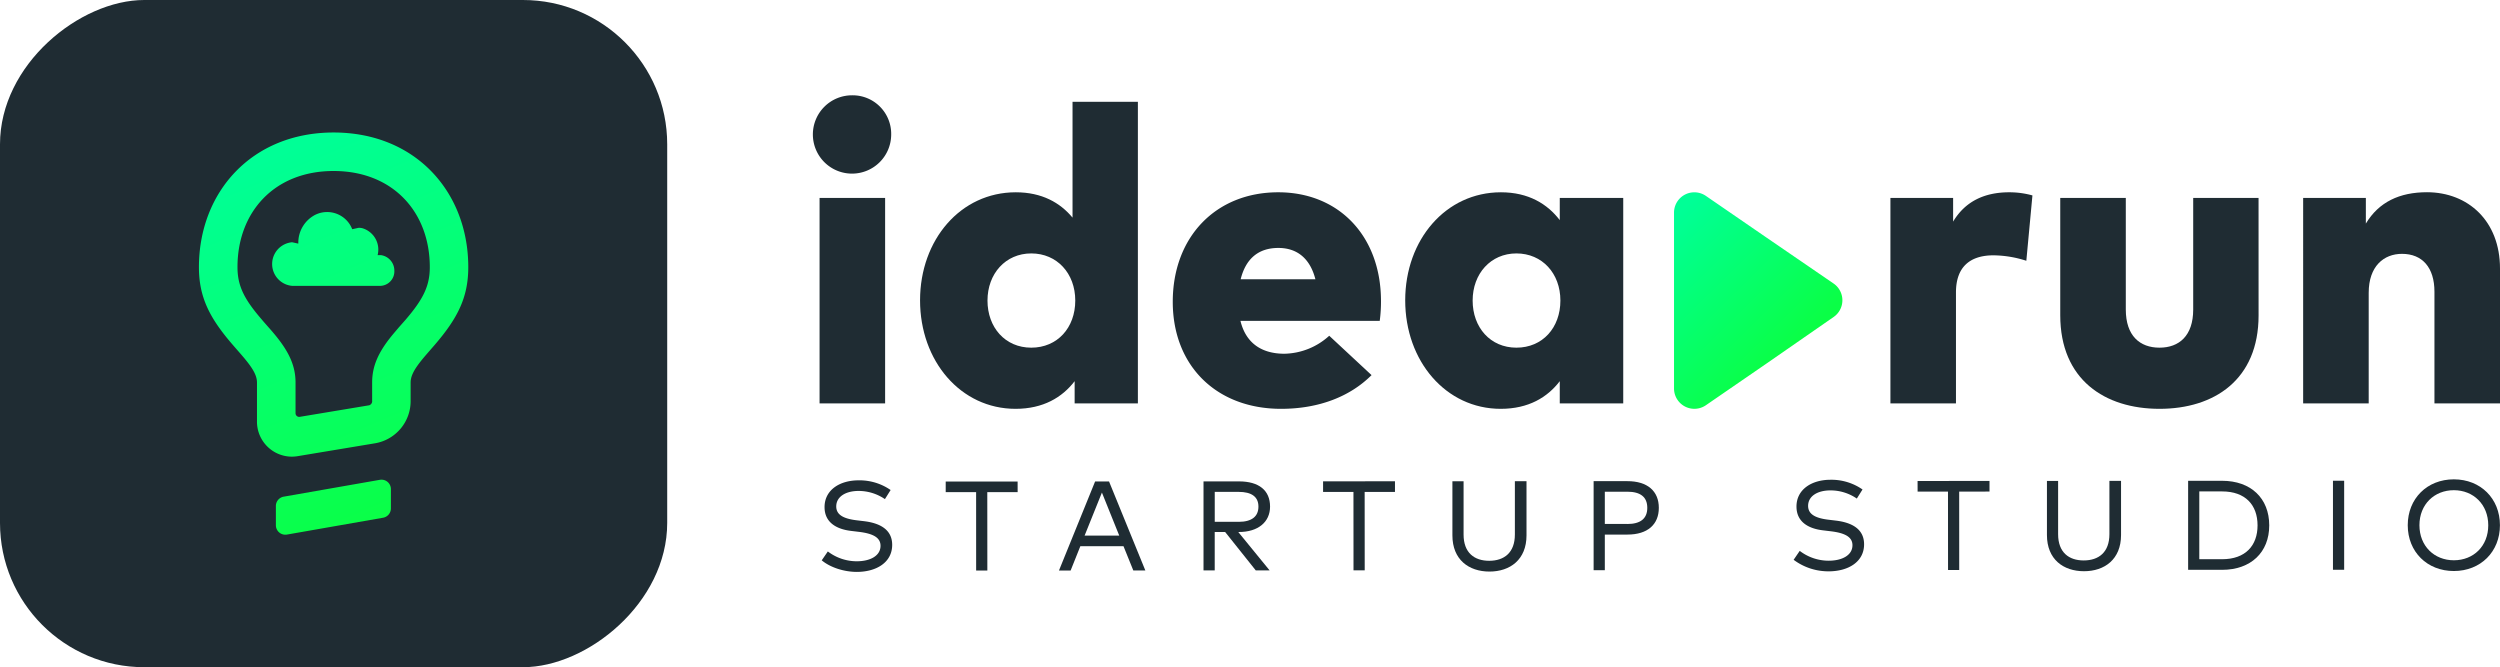 <?xml version="1.0" encoding="UTF-8"?> <svg xmlns="http://www.w3.org/2000/svg" xmlns:xlink="http://www.w3.org/1999/xlink" viewBox="0 0 877.2 234.11"><defs><style>.cls-1{fill:#1f2c33;}.cls-2{fill:url(#linear-gradient);}.cls-3{fill:url(#linear-gradient-2);}.cls-4{fill:url(#linear-gradient-3);}.cls-5{fill:url(#linear-gradient-4);}</style><linearGradient id="linear-gradient" x1="580.23" y1="83.5" x2="623.28" y2="127.3" gradientUnits="userSpaceOnUse"><stop offset="0" stop-color="#00ff96"></stop><stop offset="1" stop-color="#0aff46"></stop></linearGradient><linearGradient id="linear-gradient-2" x1="99.59" y1="53.37" x2="151.88" y2="176.01" xlink:href="#linear-gradient"></linearGradient><linearGradient id="linear-gradient-3" x1="100.13" y1="53.14" x2="152.42" y2="175.78" xlink:href="#linear-gradient"></linearGradient><linearGradient id="linear-gradient-4" x1="69.35" y1="66.26" x2="121.64" y2="188.9" xlink:href="#linear-gradient"></linearGradient></defs><title>idea run</title><g id="Layer_2" data-name="Layer 2"><g id="Layer_1-2" data-name="Layer 1"><path class="cls-1" d="M312.7,47.26A13.74,13.74,0,1,1,299,33.44,13.53,13.53,0,0,1,312.7,47.26Zm-2.13,94.28h-23V69.45h23Z"></path><path class="cls-1" d="M376.33,76.36V35.72h22.93V141.54H377.07v-7.79c-4.34,5.66-11,9.7-20.73,9.7-19.25,0-33.51-16.75-33.51-38.06s14.26-37.92,33.58-37.92C365.6,67.47,372,71.14,376.33,76.36Zm-29.84,29.1c0,9.41,6.18,16.53,15.36,16.53s15.44-7,15.44-16.53-6.4-16.54-15.44-16.54S346.49,96.05,346.49,105.46Z"></path><path class="cls-1" d="M484.56,105.46a50,50,0,0,1-.44,7.13H435.25c1.91,7.86,7.49,11.53,15.43,11.53a24,24,0,0,0,15.72-6.31l14.85,13.81c-7.5,7.5-18.45,11.83-31.75,11.83-22.63,0-38-15.06-38-37.55,0-22.71,15.06-38.43,37-38.43C469.86,67.47,484.48,82.9,484.56,105.46ZM435.32,98h26.23c-1.83-7.2-6.32-11-13-11C441.42,87,437.08,90.91,435.32,98Z"></path><path class="cls-1" d="M569.56,141.54H547.29v-7.79c-4.33,5.66-10.95,9.7-20.72,9.7-19.25,0-33.51-16.75-33.51-38.06s14.26-37.92,33.58-37.92c9.7,0,16.32,4.11,20.65,9.77V69.45h22.27Zm-52.84-36.08c0,9.41,6.18,16.53,15.36,16.53s15.43-7,15.43-16.53-6.39-16.54-15.43-16.54S516.72,96.05,516.72,105.46Z"></path><path class="cls-1" d="M713.14,68.57,711,91.5a38.6,38.6,0,0,0-11.53-1.91c-8.16,0-13.16,4-13.16,13v38.95h-23V69.45h22v8.31c4.18-7,10.87-10.29,19.69-10.29A30.15,30.15,0,0,1,713.14,68.57Z"></path><path class="cls-1" d="M792.49,110.68c0,22.56-15.58,32.77-34.76,32.77S722.9,133.24,722.9,110.6V69.45h23v39.17c0,9.19,4.92,13.37,11.82,13.37s11.83-4.18,11.83-13.37V69.45h22.93Z"></path><path class="cls-1" d="M877.2,94.22v47.32h-23V102.37c0-8.52-4.26-13.3-11.39-13.3-6.39,0-11.68,4.34-11.68,13.67v38.8h-23V69.45h22v9c4.56-7.57,11.83-11,21.46-11C866,67.47,877.2,77.53,877.2,94.22Z"></path><path class="cls-2" d="M643.36,99.48a7.13,7.13,0,0,1,0,11.76L619.77,127.6l-21.21,14.59a7.14,7.14,0,0,1-11.18-5.89V74.62a7.13,7.13,0,0,1,11.18-5.88l21.21,14.58Z"></path><path class="cls-1" d="M303.24,182.88l-2.75-.33c-4.69-.58-7.07-2-7.07-4.86,0-3.37,3.25-5.42,7.82-5.43a16.38,16.38,0,0,1,9.26,2.87l2-3.19a19.15,19.15,0,0,0-11.25-3.4c-6.58,0-11.94,3.37-11.93,9.4,0,5.33,4.11,7.72,9.27,8.34l2.89.35c4.87.6,7.48,2,7.48,4.88,0,3.53-3.65,5.43-8.32,5.43a16.69,16.69,0,0,1-10.17-3.45l-2.14,3.12c3,2.52,7.88,4.06,12.32,4.06,6.76,0,12.4-3.27,12.4-9.49C313.05,185.67,308.52,183.53,303.24,182.88Z"></path><polygon class="cls-1" points="357.06 168.95 331.83 168.96 331.83 172.69 342.5 172.68 342.51 200.2 346.44 200.19 346.42 172.68 357.07 172.68 357.06 168.95"></polygon><path class="cls-1" d="M384.25,168.94l-12.68,31.24h4.09l3.41-8.53h15.14l3.45,8.52h4.22l-12.74-31.23Zm-3.69,19,6.08-15.11,6.08,15.1Z"></path><path class="cls-1" d="M445.64,177.76c0-5.69-3.89-8.86-10.94-8.85H422.29l0,31.24h3.93V186.67h3.66l10.74,13.47h4.86l-11-13.47h.25C441.42,186.67,445.64,183.18,445.64,177.76Zm-19.41,5.34V172.59h8.39c4.53,0,6.94,1.71,6.94,5.17s-2.34,5.34-6.93,5.34Z"></path><polygon class="cls-1" points="489.47 168.87 464.24 168.89 464.24 172.61 474.9 172.61 474.92 200.12 478.85 200.12 478.83 172.6 489.47 172.6 489.47 168.87"></polygon><path class="cls-1" d="M531.54,168.85v18.7c0,6.4-3.78,9.21-9,9.22s-9-2.81-9-9.21l0-18.7h-3.92v19c0,8.52,5.76,12.69,13,12.69s13-4.18,13-12.7l0-19Z"></path><path class="cls-1" d="M571,168.83H559.17v31.24h3.93v-12.5h7.95c7.05,0,11-3.53,11-9.38S578.09,168.82,571,168.83Zm-.08,15H563.1V172.53H571c4.62,0,7,1.87,7,5.66S575.58,183.86,571,183.86Z"></path><path class="cls-1" d="M644.25,182.68l-2.74-.33c-4.69-.57-7.08-2-7.08-4.86,0-3.37,3.25-5.42,7.83-5.42a16.28,16.28,0,0,1,9.26,2.87l2-3.19a19.09,19.09,0,0,0-11.24-3.41c-6.58,0-11.94,3.38-11.93,9.4,0,5.33,4.1,7.72,9.26,8.34l2.9.35c4.87.6,7.48,2,7.48,4.88,0,3.53-3.66,5.43-8.32,5.43a16.68,16.68,0,0,1-10.18-3.45l-2.14,3.13a20.33,20.33,0,0,0,12.32,4.05c6.76,0,12.41-3.27,12.4-9.49C654.07,185.47,649.54,183.33,644.25,182.68Z"></path><polygon class="cls-1" points="698.08 168.75 672.84 168.77 672.85 172.49 683.51 172.49 683.53 200 687.45 200 687.44 172.49 698.08 172.48 698.08 168.75"></polygon><path class="cls-1" d="M740.15,168.73v18.7c0,6.4-3.79,9.21-9,9.22s-9-2.81-9-9.21v-18.7h-3.92v19c0,8.52,5.76,12.69,13,12.69s13-4.18,13-12.7v-19Z"></path><path class="cls-1" d="M779.69,168.7H767.77l0,31.24h11.92c10.08,0,16.55-6.12,16.54-15.62S789.78,168.7,779.69,168.7Zm0,27.52h-8l0-23.79h8c8.19,0,12.43,4.77,12.44,11.89S787.89,196.21,779.7,196.22Z"></path><rect class="cls-1" x="818.59" y="168.68" width="3.93" height="31.24"></rect><path class="cls-1" d="M861,168.19c-9.37,0-16.17,6.75-16.17,16.1s6.82,16.08,16.19,16.07,16.17-6.75,16.16-16.09S870.39,168.19,861,168.19Zm0,28.4c-6.87,0-12.07-5-12.07-12.3S854.15,172,861,172s12.08,5,12.08,12.31S867.91,196.59,861,196.59Z"></path><rect class="cls-1" width="234.11" height="234.11" rx="50.63" ry="50.63" transform="translate(0 234.11) rotate(-90)"></rect><path class="cls-3" d="M133.59,89.51H132.5a7.82,7.82,0,0,0-5-9.32,4.3,4.3,0,0,0-1.74-.24l-2.17.48a9.44,9.44,0,0,0-12.72-5.18,8,8,0,0,0-.77.4A11,11,0,0,0,104.67,85v.48L102.49,85a7.68,7.68,0,0,0,0,15.3h31.1A5.09,5.09,0,0,0,138.37,95,5.48,5.48,0,0,0,133.59,89.51Z"></path><path class="cls-4" d="M117.05,46.49c-28.68,0-47.25,20.88-47.25,47.25,0,10.58,3.77,17.89,11.83,27.21.57.67,2.46,2.83,2.54,2.92.93,1.07,1.6,1.86,2.21,2.62,2.72,3.37,3.79,5.6,3.79,7.76v13.47a12.28,12.28,0,0,0,12,12.51,13.19,13.19,0,0,0,2.5-.21l27.05-4.5A15,15,0,0,0,144.08,141v-6.75c0-2.16,1.06-4.38,3.76-7.75.6-.76,1.28-1.55,2.2-2.62l2.53-2.91c8-9.31,11.74-16.62,11.74-27.23C164.31,67.31,145.75,46.49,117.05,46.49Zm25.27,65.69L139.83,115c-1,1.19-1.79,2.1-2.52,3-4.45,5.54-6.73,10.34-6.73,16.2V141a1.58,1.58,0,0,1-1,1.2l-24.39,4.06a1.28,1.28,0,0,1-1.49-1.26V134.25c0-5.88-2.3-10.68-6.77-16.23-.74-.91-1.51-1.83-2.55-3-.11-.12-2-2.25-2.5-2.87-6.14-7.1-8.55-11.77-8.55-18.39C83.3,74.49,96.2,60,117.05,60s33.76,14.45,33.76,33.75C150.81,100.41,148.4,105.09,142.32,112.18Z"></path><path class="cls-5" d="M133.27,168.36l-33.73,5.91a3.32,3.32,0,0,0-2.74,3.27v6.76a3.32,3.32,0,0,0,3.89,3.27l33.73-5.91a3.32,3.32,0,0,0,2.74-3.27v-6.77A3.31,3.31,0,0,0,133.27,168.36Z"></path></g></g></svg> 